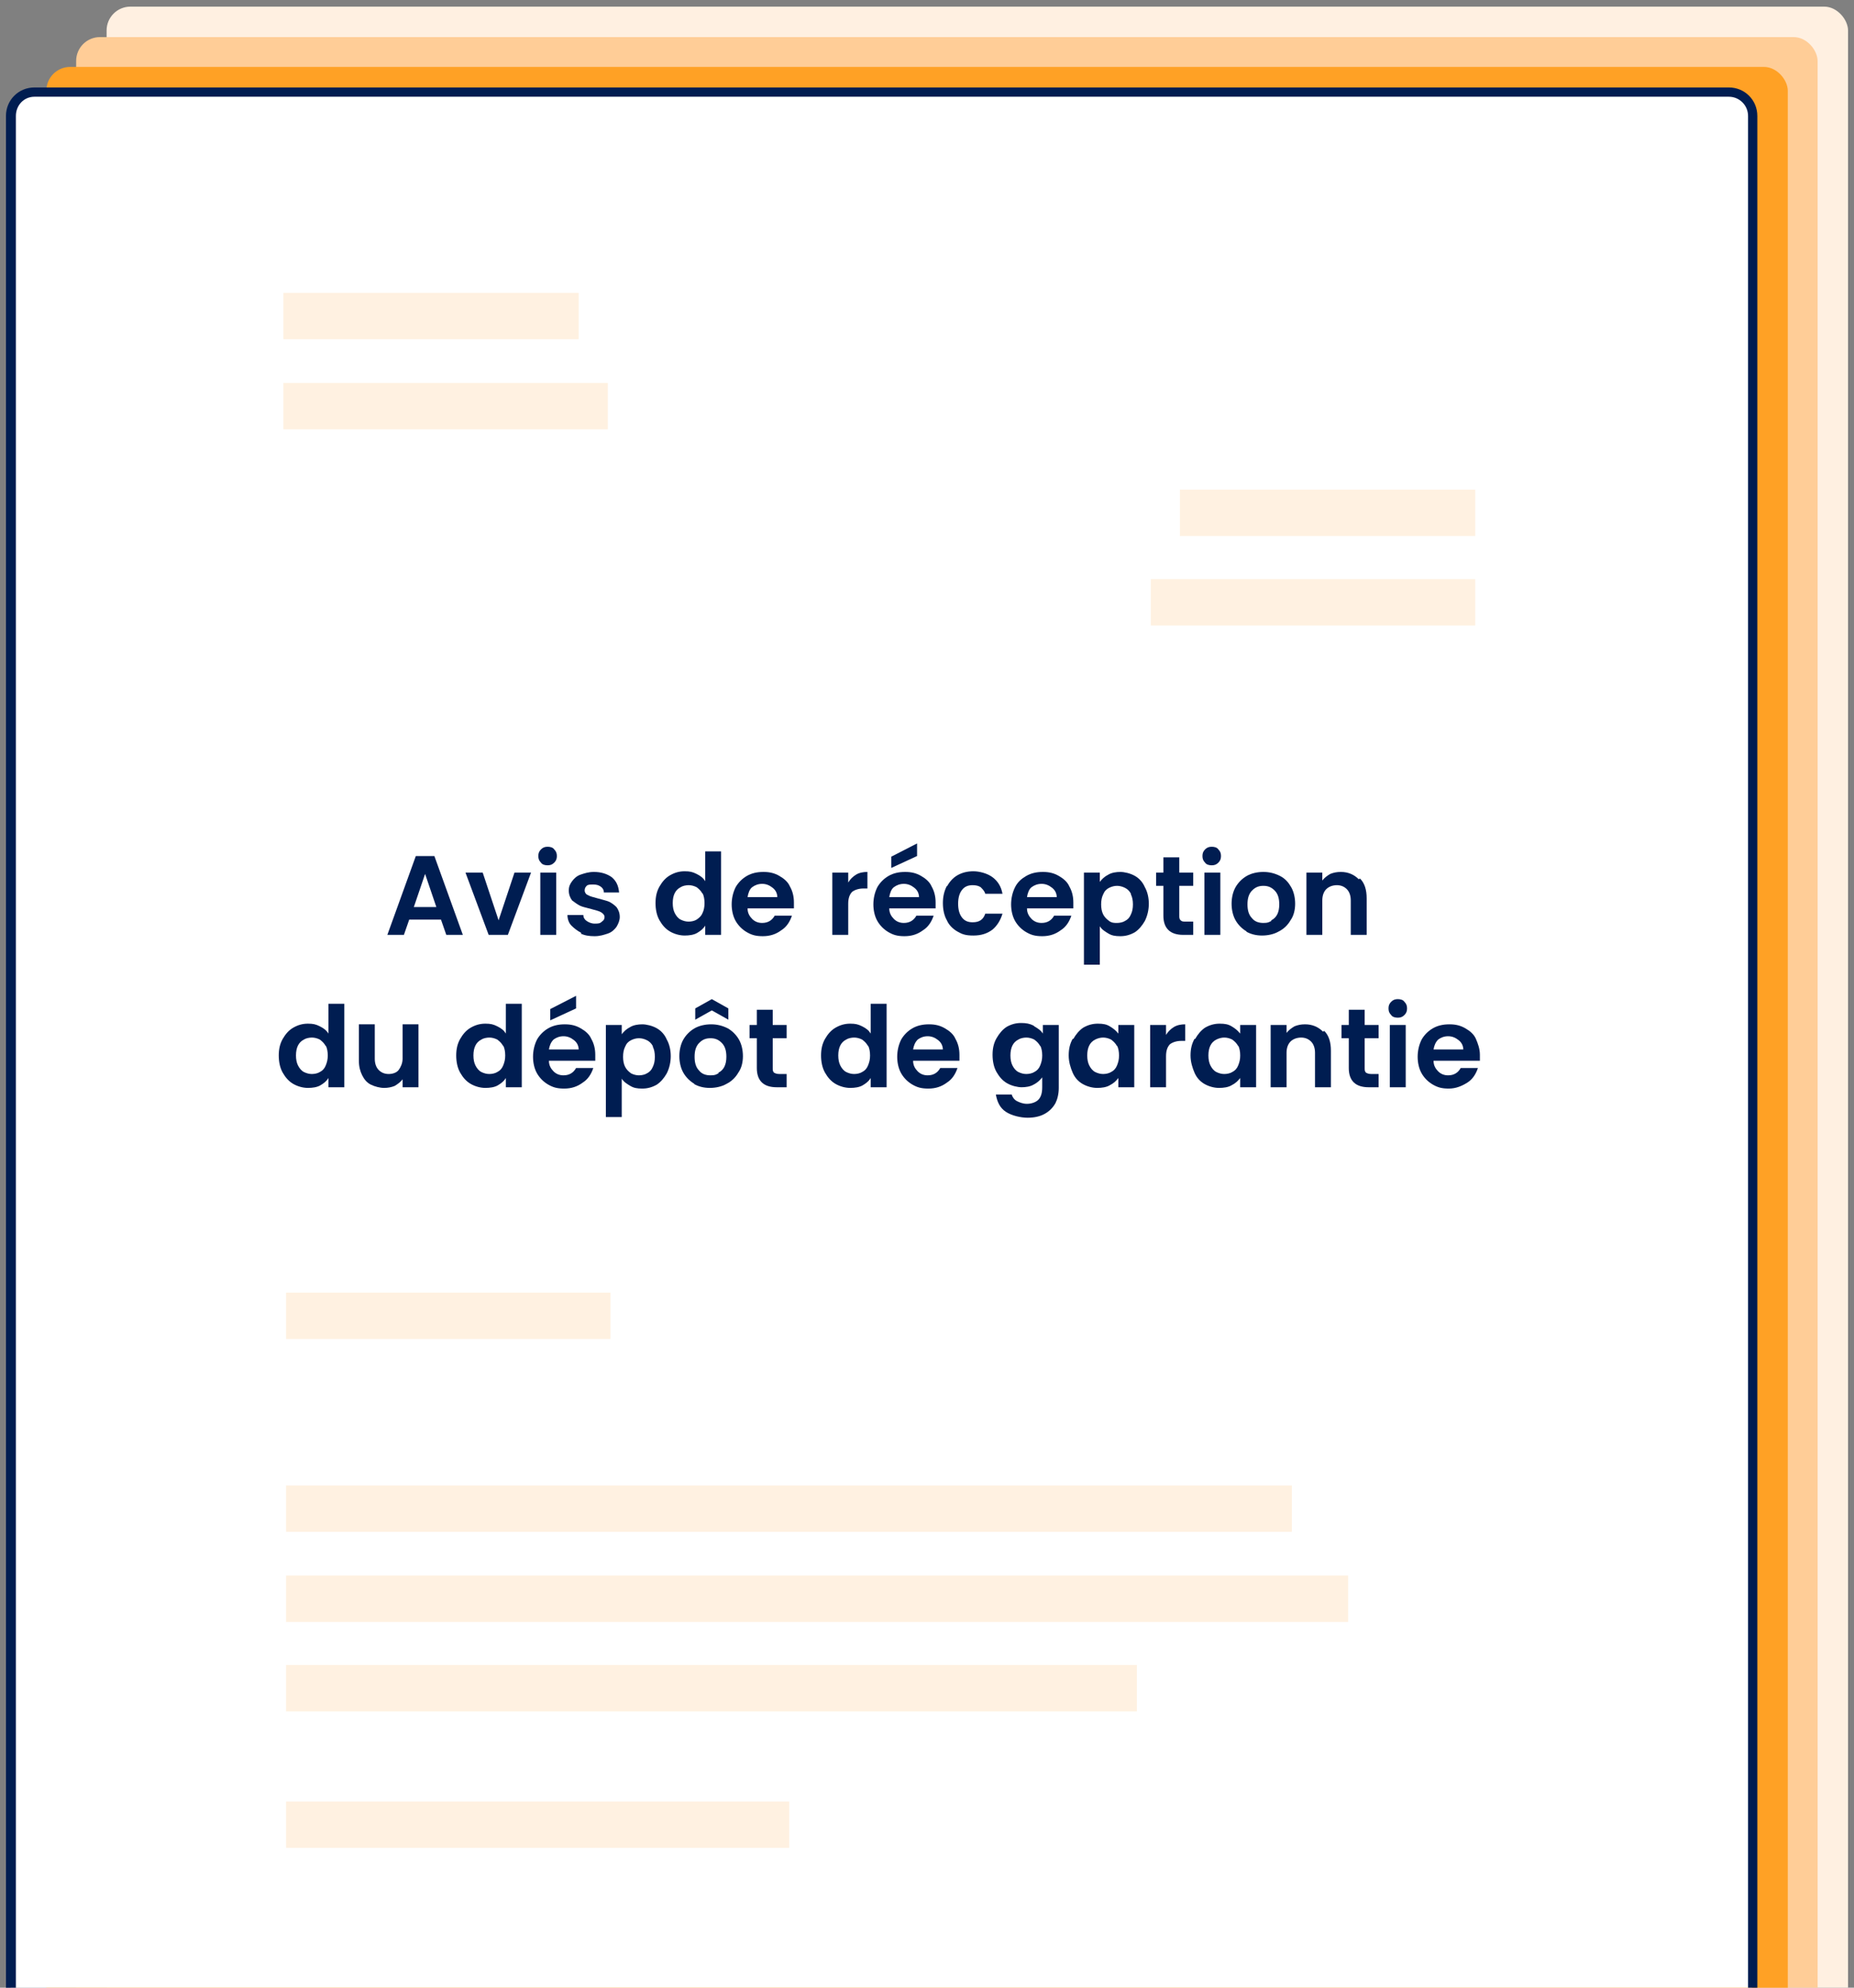 <?xml version="1.0" encoding="UTF-8"?>
<svg id="a" xmlns="http://www.w3.org/2000/svg" version="1.1" viewBox="0 0 280 300">
  <rect x="0" y="0" width="280" height="300" fill="#808080" stroke="none"/>
  <!-- Generator: Adobe Illustrator 29.6.1, SVG Export Plug-In . SVG Version: 2.1.1 Build 9)  -->
  <defs>
    <style>
      .st0 {
        fill: #fff;
      }

      .st1 {
        fill: #ffcd97;
      }

      .st2 {
        fill: #ffa125;
      }

      .st3 {
        fill: #fff0e1;
      }

      .st4 {
        fill: #fff1e1;
      }

      .st5 {
        fill: #001d51;
      }
    </style>
  </defs>
  <rect class="st3" x="16.1" y="1" width="263" height="383.6" rx="3.6" ry="3.6"/>
  <rect class="st1" x="11.5" y="5.6" width="263" height="383.6" rx="3.6" ry="3.6"/>
  <rect class="st2" x="7" y="10.1" width="263" height="383.6" rx="3.6" ry="3.6"/>
  <g>
    <rect class="st0" x="1.6" y="13.9" width="263" height="383.6" rx="3.6" ry="3.6"/>
    <path class="st5" d="M261.1,398.2H5.2c-2.3,0-4.3-1.9-4.3-4.3V17.5c0-2.4,1.9-4.3,4.3-4.3h255.9c2.4,0,4.3,1.9,4.3,4.3v376.5c0,2.4-1.9,4.3-4.3,4.3h0ZM5.2,14.6c-1.6,0-2.8,1.3-2.8,2.9v376.5c0,1.6,1.3,2.9,2.8,2.9h255.9c1.6,0,2.9-1.3,2.9-2.9V17.5c0-1.6-1.3-2.9-2.9-2.9H5.2Z"/>
  </g>
  <g>
    <rect class="st4" x="42.8" y="44.2" width="44.6" height="7"/>
    <rect class="st4" x="42.8" y="57.8" width="49" height="7"/>
    <rect class="st4" x="178.2" y="73.9" width="44.6" height="7"/>
    <rect class="st4" x="173.8" y="87.4" width="49" height="7"/>
  </g>
  <g>
    <rect class="st4" x="43.2" y="195.1" width="49" height="7"/>
    <rect class="st4" x="43.2" y="224.2" width="151.9" height="7"/>
    <rect class="st4" x="43.2" y="237.8" width="160.4" height="7"/>
    <rect class="st4" x="43.2" y="251.3" width="128.5" height="7"/>
    <rect class="st4" x="43.2" y="271.9" width="76" height="7"/>
  </g>
  <g>
    <path class="st5" d="M66.5,138.8h-4.7l-.8,2.3h-2.5l4.3-11.9h2.8l4.3,11.9h-2.5l-.8-2.3ZM65.9,136.9l-1.7-5-1.7,5h3.4Z"/>
    <path class="st5" d="M75.3,138.9l2.4-7.2h2.5l-3.5,9.4h-2.9l-3.5-9.4h2.6l2.4,7.2Z"/>
    <path class="st5" d="M81.7,130.2c-.3-.3-.4-.6-.4-1s.1-.7.4-1c.3-.3.6-.4,1-.4s.8.1,1,.4c.3.3.4.6.4,1s-.1.7-.4,1c-.3.3-.6.4-1,.4s-.8-.1-1-.4ZM84,131.7v9.4h-2.4v-9.4h2.4Z"/>
    <path class="st5" d="M87.8,140.8c-.6-.3-1.1-.7-1.5-1.1s-.6-1-.6-1.6h2.4c0,.4.2.7.5.9.3.2.7.4,1.2.4s.8,0,1.1-.3c.3-.2.4-.4.4-.7s-.2-.5-.5-.7c-.3-.2-.8-.3-1.5-.5-.7-.2-1.3-.3-1.7-.5s-.8-.5-1.2-.8c-.3-.4-.5-.9-.5-1.5s.2-1,.5-1.4.7-.8,1.3-1c.6-.2,1.2-.4,2-.4,1.1,0,2,.3,2.7.8.7.6,1,1.3,1.1,2.3h-2.3c0-.4-.2-.7-.5-.9s-.6-.3-1.1-.3-.8,0-1,.2-.3.4-.3.7.2.6.5.7c.3.2.8.3,1.5.5.7.2,1.2.3,1.7.5.4.2.8.5,1.1.8.3.4.5.9.5,1.5,0,.5-.2,1-.5,1.5-.3.4-.7.8-1.3,1-.6.2-1.2.4-2,.4s-1.5-.1-2.1-.4Z"/>
    <path class="st5" d="M99.6,133.8c.4-.7.9-1.3,1.6-1.7.7-.4,1.4-.6,2.2-.6s1.2.1,1.8.4,1,.6,1.3,1.1v-4.5h2.4v12.6h-2.4v-1.4c-.3.5-.7.8-1.2,1.1s-1.2.4-1.9.4-1.5-.2-2.2-.6-1.2-1-1.6-1.7c-.4-.7-.6-1.6-.6-2.6s.2-1.8.6-2.5ZM106.1,134.9c-.2-.4-.5-.7-.9-1-.4-.2-.8-.3-1.2-.3s-.9.1-1.2.3c-.4.2-.7.5-.9.9s-.3.9-.3,1.5.1,1.1.3,1.5c.2.4.5.8.9,1s.8.3,1.2.3.9-.1,1.2-.3.7-.5.9-1c.2-.4.3-.9.3-1.5s-.1-1.1-.3-1.5Z"/>
    <path class="st5" d="M119.8,137.1h-6.9c0,.7.3,1.2.7,1.6s.9.6,1.5.6c.9,0,1.5-.4,1.9-1.1h2.6c-.3.9-.8,1.7-1.6,2.2-.8.6-1.7.9-2.8.9s-1.7-.2-2.4-.6c-.7-.4-1.3-1-1.7-1.7-.4-.7-.6-1.6-.6-2.5s.2-1.8.6-2.6c.4-.7,1-1.3,1.7-1.7.7-.4,1.5-.6,2.5-.6s1.7.2,2.4.6c.7.4,1.3.9,1.6,1.6.4.7.6,1.5.6,2.4s0,.6,0,.9ZM117.4,135.5c0-.6-.2-1.1-.7-1.5s-1-.6-1.6-.6-1.1.2-1.5.5-.6.9-.7,1.5h4.5Z"/>
    <path class="st5" d="M129.3,132c.5-.3,1.1-.4,1.7-.4v2.5h-.6c-.7,0-1.3.2-1.7.5-.4.4-.6,1-.6,1.8v4.7h-2.4v-9.4h2.4v1.5c.3-.5.7-.9,1.2-1.2Z"/>
    <path class="st5" d="M141.2,137.1h-6.9c0,.7.3,1.2.7,1.6s.9.6,1.5.6c.9,0,1.5-.4,1.9-1.1h2.6c-.3.9-.8,1.7-1.6,2.2-.8.6-1.7.9-2.8.9s-1.7-.2-2.4-.6c-.7-.4-1.3-1-1.7-1.7-.4-.7-.6-1.6-.6-2.5s.2-1.8.6-2.6c.4-.7,1-1.3,1.7-1.7.7-.4,1.5-.6,2.5-.6s1.7.2,2.4.6c.7.4,1.3.9,1.6,1.6.4.7.6,1.5.6,2.4s0,.6,0,.9ZM138.8,135.5c0-.6-.2-1.1-.7-1.5s-1-.6-1.6-.6-1.1.2-1.5.5-.6.9-.7,1.5h4.5ZM138.5,129.2l-3.9,1.8v-1.7l3.9-2v1.9Z"/>
    <path class="st5" d="M143,133.8c.4-.7.9-1.3,1.6-1.7s1.5-.6,2.4-.6,2.1.3,2.9.9c.8.6,1.3,1.4,1.5,2.5h-2.6c-.1-.4-.4-.7-.7-1-.3-.2-.7-.3-1.2-.3-.7,0-1.2.2-1.6.7-.4.5-.6,1.2-.6,2.1s.2,1.6.6,2.1c.4.5.9.7,1.6.7,1,0,1.6-.4,1.9-1.3h2.6c-.3,1-.8,1.8-1.5,2.4-.8.6-1.7.9-2.9.9s-1.7-.2-2.4-.6c-.7-.4-1.3-1-1.6-1.7-.4-.7-.6-1.6-.6-2.6s.2-1.8.6-2.6Z"/>
    <path class="st5" d="M162,137.1h-6.9c0,.7.3,1.2.7,1.6.4.4.9.6,1.5.6.9,0,1.5-.4,1.9-1.1h2.6c-.3.9-.8,1.7-1.6,2.2-.8.6-1.7.9-2.8.9s-1.7-.2-2.4-.6c-.7-.4-1.3-1-1.7-1.7-.4-.7-.6-1.6-.6-2.5s.2-1.8.6-2.6,1-1.3,1.7-1.7c.7-.4,1.5-.6,2.5-.6s1.7.2,2.4.6c.7.4,1.3.9,1.6,1.6.4.7.6,1.5.6,2.4s0,.6,0,.9ZM159.6,135.5c0-.6-.2-1.1-.7-1.5s-1-.6-1.6-.6-1.1.2-1.5.5-.6.9-.7,1.5h4.5Z"/>
    <path class="st5" d="M167.4,132c.5-.3,1.2-.4,1.8-.4s1.5.2,2.2.6c.7.4,1.2,1,1.5,1.7.4.7.6,1.6.6,2.5s-.2,1.8-.6,2.6c-.4.7-.9,1.3-1.5,1.7-.7.4-1.4.6-2.2.6s-1.3-.1-1.8-.4c-.5-.3-1-.6-1.3-1.1v5.8h-2.4v-13.9h2.4v1.4c.3-.4.7-.8,1.3-1.1ZM170.8,134.9c-.2-.4-.5-.7-.9-.9-.4-.2-.8-.3-1.2-.3s-.8.1-1.2.3c-.4.2-.7.5-.9,1-.2.4-.3.9-.3,1.5s.1,1.1.3,1.5c.2.4.5.7.9,1s.8.3,1.2.3.9-.1,1.2-.3c.4-.2.7-.5.9-1,.2-.4.3-.9.3-1.5s-.1-1.1-.3-1.5Z"/>
    <path class="st5" d="M178.1,133.6v4.6c0,.3,0,.5.2.7s.4.2.8.2h1.1v2h-1.5c-2,0-3-1-3-2.9v-4.5h-1.1v-2h1.1v-2.3h2.4v2.3h2.1v2h-2.1Z"/>
    <path class="st5" d="M182,130.2c-.3-.3-.4-.6-.4-1s.1-.7.4-1c.3-.3.6-.4,1-.4s.8.1,1,.4c.3.3.4.6.4,1s-.1.7-.4,1c-.3.3-.6.4-1,.4s-.8-.1-1-.4ZM184.3,131.7v9.4h-2.4v-9.4h2.4Z"/>
    <path class="st5" d="M188.3,140.6c-.7-.4-1.3-1-1.7-1.7-.4-.7-.6-1.6-.6-2.5s.2-1.8.6-2.5c.4-.7,1-1.3,1.7-1.7.7-.4,1.6-.6,2.5-.6s1.7.2,2.5.6,1.3,1,1.7,1.7c.4.7.6,1.6.6,2.5s-.2,1.8-.7,2.5c-.4.7-1,1.3-1.8,1.7-.7.4-1.6.6-2.5.6s-1.7-.2-2.4-.6ZM192,138.9c.4-.2.7-.5.9-.9.2-.4.3-.9.3-1.5,0-.9-.2-1.6-.7-2.1-.5-.5-1-.7-1.7-.7s-1.2.2-1.7.7c-.5.5-.7,1.2-.7,2.1s.2,1.6.7,2.1c.4.5,1,.7,1.7.7s.8-.1,1.2-.3Z"/>
    <path class="st5" d="M205.4,132.6c.7.7,1,1.7,1,3v5.5h-2.4v-5.2c0-.7-.2-1.3-.6-1.7-.4-.4-.9-.6-1.5-.6s-1.2.2-1.6.6c-.4.4-.6,1-.6,1.7v5.2h-2.4v-9.4h2.4v1.2c.3-.4.7-.7,1.2-1,.5-.2,1-.3,1.6-.3,1.1,0,2,.4,2.7,1.1Z"/>
    <path class="st5" d="M42.7,156.8c.4-.7.9-1.3,1.6-1.7.7-.4,1.4-.6,2.2-.6s1.2.1,1.8.4c.6.3,1,.6,1.3,1.1v-4.5h2.4v12.6h-2.4v-1.4c-.3.5-.7.8-1.2,1.1s-1.2.4-1.9.4-1.5-.2-2.2-.6-1.2-1-1.6-1.7-.6-1.6-.6-2.6.2-1.8.6-2.5ZM49.2,157.9c-.2-.4-.5-.7-.9-1-.4-.2-.8-.3-1.2-.3s-.9.1-1.2.3c-.4.2-.7.5-.9.9-.2.4-.3.9-.3,1.5s.1,1.1.3,1.5.5.8.9,1,.8.3,1.2.3.9-.1,1.2-.3c.4-.2.7-.5.9-1s.3-.9.3-1.5-.1-1.1-.3-1.5Z"/>
    <path class="st5" d="M63.2,154.7v9.4h-2.4v-1.2c-.3.4-.7.7-1.2,1-.5.2-1,.3-1.6.3s-1.4-.2-2-.5c-.6-.3-1-.8-1.3-1.4-.3-.6-.5-1.3-.5-2.2v-5.5h2.4v5.2c0,.7.2,1.3.6,1.7s.9.6,1.5.6,1.2-.2,1.5-.6.6-1,.6-1.7v-5.2h2.4Z"/>
    <path class="st5" d="M69.5,156.8c.4-.7.9-1.3,1.6-1.7.7-.4,1.4-.6,2.2-.6s1.2.1,1.8.4c.6.3,1,.6,1.3,1.1v-4.5h2.4v12.6h-2.4v-1.4c-.3.5-.7.8-1.2,1.1s-1.2.4-1.9.4-1.5-.2-2.2-.6-1.2-1-1.6-1.7-.6-1.6-.6-2.6.2-1.8.6-2.5ZM76,157.9c-.2-.4-.5-.7-.9-1-.4-.2-.8-.3-1.2-.3s-.9.1-1.2.3c-.4.2-.7.5-.9.9-.2.4-.3.9-.3,1.5s.1,1.1.3,1.5.5.8.9,1,.8.3,1.2.3.9-.1,1.2-.3c.4-.2.7-.5.9-1s.3-.9.3-1.5-.1-1.1-.3-1.5Z"/>
    <path class="st5" d="M89.8,160.1h-6.9c0,.7.3,1.2.7,1.6.4.4.9.6,1.5.6.9,0,1.5-.4,1.9-1.1h2.6c-.3.9-.8,1.7-1.6,2.2-.8.6-1.7.9-2.8.9s-1.7-.2-2.4-.6c-.7-.4-1.3-1-1.7-1.7s-.6-1.6-.6-2.5.2-1.8.6-2.6c.4-.7,1-1.3,1.7-1.7.7-.4,1.5-.6,2.5-.6s1.7.2,2.4.6c.7.4,1.3.9,1.6,1.6.4.7.6,1.5.6,2.4s0,.6,0,.9ZM87.4,158.5c0-.6-.2-1.1-.7-1.5s-1-.6-1.6-.6-1.1.2-1.5.5c-.4.4-.6.9-.7,1.5h4.5ZM87,152.2l-3.9,1.8v-1.7l3.9-2v1.9Z"/>
    <path class="st5" d="M95.2,155c.5-.3,1.2-.4,1.8-.4s1.5.2,2.2.6c.7.4,1.2,1,1.5,1.7.4.7.6,1.6.6,2.5s-.2,1.8-.6,2.6c-.4.7-.9,1.3-1.5,1.7-.7.4-1.4.6-2.2.6s-1.3-.1-1.8-.4-1-.6-1.3-1.1v5.8h-2.4v-13.9h2.4v1.4c.3-.4.7-.8,1.3-1.1ZM98.6,157.9c-.2-.4-.5-.7-.9-.9-.4-.2-.8-.3-1.2-.3s-.8.1-1.2.3c-.4.2-.7.5-.9,1-.2.4-.3.9-.3,1.5s.1,1.1.3,1.5c.2.4.5.7.9,1,.4.2.8.3,1.2.3s.9-.1,1.2-.3c.4-.2.7-.5.9-1,.2-.4.3-.9.3-1.5s-.1-1.1-.3-1.5Z"/>
    <path class="st5" d="M104.9,163.6c-.7-.4-1.3-1-1.7-1.7-.4-.7-.6-1.6-.6-2.5s.2-1.8.6-2.5c.4-.7,1-1.3,1.7-1.7.7-.4,1.6-.6,2.5-.6s1.7.2,2.5.6c.7.4,1.3,1,1.7,1.7.4.7.6,1.6.6,2.5s-.2,1.8-.7,2.5c-.4.7-1,1.3-1.8,1.7-.7.4-1.6.6-2.5.6s-1.7-.2-2.4-.6ZM107.5,152.5l-2.5,1.4v-1.7l2.5-1.4,2.5,1.4v1.7l-2.5-1.4ZM108.5,161.9c.4-.2.7-.5.9-.9.2-.4.3-.9.3-1.5,0-.9-.2-1.6-.7-2.1s-1-.7-1.7-.7-1.2.2-1.7.7-.7,1.2-.7,2.1.2,1.6.7,2.1c.4.5,1,.7,1.7.7s.8-.1,1.2-.3Z"/>
    <path class="st5" d="M116.7,156.6v4.6c0,.3,0,.5.2.7.2.1.4.2.8.2h1.1v2h-1.5c-2,0-3-1-3-2.9v-4.5h-1.1v-2h1.1v-2.3h2.4v2.3h2.1v2h-2.1Z"/>
    <path class="st5" d="M124.6,156.8c.4-.7.9-1.3,1.6-1.7.7-.4,1.4-.6,2.2-.6s1.2.1,1.8.4c.6.3,1,.6,1.3,1.1v-4.5h2.4v12.6h-2.4v-1.4c-.3.5-.7.8-1.2,1.1s-1.2.4-1.9.4-1.5-.2-2.2-.6-1.2-1-1.6-1.7-.6-1.6-.6-2.6.2-1.8.6-2.5ZM131.1,157.9c-.2-.4-.5-.7-.9-1-.4-.2-.8-.3-1.2-.3s-.9.1-1.2.3c-.4.2-.7.5-.9.9-.2.4-.3.9-.3,1.5s.1,1.1.3,1.5.5.8.9,1,.8.3,1.2.3.9-.1,1.2-.3c.4-.2.7-.5.9-1s.3-.9.3-1.5-.1-1.1-.3-1.5Z"/>
    <path class="st5" d="M144.8,160.1h-6.9c0,.7.3,1.2.7,1.6.4.4.9.6,1.5.6.9,0,1.5-.4,1.9-1.1h2.6c-.3.9-.8,1.7-1.6,2.2-.8.6-1.7.9-2.8.9s-1.7-.2-2.4-.6c-.7-.4-1.3-1-1.7-1.7s-.6-1.6-.6-2.5.2-1.8.6-2.6c.4-.7,1-1.3,1.7-1.7.7-.4,1.5-.6,2.5-.6s1.7.2,2.4.6c.7.4,1.3.9,1.6,1.6.4.7.6,1.5.6,2.4s0,.6,0,.9ZM142.4,158.5c0-.6-.2-1.1-.7-1.5s-1-.6-1.6-.6-1.1.2-1.5.5c-.4.4-.6.9-.7,1.5h4.5Z"/>
    <path class="st5" d="M156.2,154.9c.5.3,1,.6,1.3,1.1v-1.3h2.4v9.5c0,.9-.2,1.7-.5,2.3-.4.7-.9,1.2-1.6,1.6-.7.4-1.6.6-2.6.6s-2.4-.3-3.3-.9c-.9-.6-1.3-1.5-1.5-2.6h2.4c.1.4.4.8.8,1s.9.4,1.5.4,1.3-.2,1.7-.6c.4-.4.6-1,.6-1.9v-1.5c-.3.4-.7.8-1.3,1.1-.5.3-1.2.4-1.8.4s-1.5-.2-2.2-.6-1.2-1-1.6-1.7-.6-1.6-.6-2.6.2-1.8.6-2.5c.4-.7.9-1.3,1.5-1.7.7-.4,1.4-.6,2.2-.6s1.3.1,1.9.4ZM157.1,157.9c-.2-.4-.5-.7-.9-1-.4-.2-.8-.3-1.2-.3s-.9.1-1.2.3c-.4.2-.7.5-.9.9-.2.4-.3.9-.3,1.5s.1,1.1.3,1.5.5.8.9,1,.8.3,1.2.3.9-.1,1.2-.3c.4-.2.7-.5.9-1s.3-.9.3-1.5-.1-1.1-.3-1.5Z"/>
    <path class="st5" d="M162.1,156.8c.4-.7.9-1.3,1.5-1.7.7-.4,1.4-.6,2.2-.6s1.3.1,1.8.4c.5.3.9.6,1.3,1.1v-1.3h2.4v9.4h-2.4v-1.4c-.3.4-.7.8-1.3,1.1-.5.3-1.2.4-1.9.4s-1.5-.2-2.2-.6c-.7-.4-1.2-1-1.5-1.7s-.6-1.6-.6-2.6.2-1.8.6-2.5ZM168.7,157.9c-.2-.4-.5-.7-.9-1-.4-.2-.8-.3-1.2-.3s-.8.1-1.2.3c-.4.2-.7.5-.9.9-.2.4-.3.9-.3,1.5s.1,1.1.3,1.5.5.8.9,1,.8.3,1.2.3.9-.1,1.2-.3c.4-.2.7-.5.9-1s.3-.9.3-1.5-.1-1.1-.3-1.5Z"/>
    <path class="st5" d="M177.3,155c.5-.3,1.1-.4,1.7-.4v2.5h-.6c-.7,0-1.3.2-1.7.5-.4.4-.6,1-.6,1.8v4.7h-2.4v-9.4h2.4v1.5c.3-.5.7-.9,1.2-1.2Z"/>
    <path class="st5" d="M180.5,156.8c.4-.7.9-1.3,1.5-1.7.7-.4,1.4-.6,2.2-.6s1.3.1,1.8.4c.5.3.9.6,1.3,1.1v-1.3h2.4v9.4h-2.4v-1.4c-.3.4-.7.8-1.3,1.1-.5.3-1.2.4-1.9.4s-1.5-.2-2.2-.6c-.7-.4-1.2-1-1.5-1.7s-.6-1.6-.6-2.6.2-1.8.6-2.5ZM187,157.9c-.2-.4-.5-.7-.9-1-.4-.2-.8-.3-1.2-.3s-.8.1-1.2.3c-.4.2-.7.5-.9.9-.2.4-.3.9-.3,1.5s.1,1.1.3,1.5.5.8.9,1,.8.3,1.2.3.9-.1,1.2-.3c.4-.2.7-.5.9-1s.3-.9.3-1.5-.1-1.1-.3-1.5Z"/>
    <path class="st5" d="M200,155.6c.7.7,1,1.7,1,3v5.5h-2.4v-5.2c0-.7-.2-1.3-.6-1.7s-.9-.6-1.5-.6-1.2.2-1.6.6c-.4.4-.6,1-.6,1.7v5.2h-2.4v-9.4h2.4v1.2c.3-.4.7-.7,1.2-1,.5-.2,1-.3,1.6-.3,1.1,0,2,.4,2.7,1.1Z"/>
    <path class="st5" d="M206.1,156.6v4.6c0,.3,0,.5.2.7.2.1.4.2.8.2h1.1v2h-1.5c-2,0-3-1-3-2.9v-4.5h-1.1v-2h1.1v-2.3h2.4v2.3h2.1v2h-2.1Z"/>
    <path class="st5" d="M210.1,153.2c-.3-.3-.4-.6-.4-1s.1-.7.4-1c.3-.3.6-.4,1-.4s.8.1,1,.4c.3.3.4.6.4,1s-.1.7-.4,1c-.3.3-.6.4-1,.4s-.8-.1-1-.4ZM212.3,154.7v9.4h-2.4v-9.4h2.4Z"/>
    <path class="st5" d="M223.4,160.1h-6.9c0,.7.3,1.2.7,1.6.4.4.9.6,1.5.6.9,0,1.5-.4,1.9-1.1h2.6c-.3.9-.8,1.7-1.6,2.2s-1.7.9-2.8.9-1.7-.2-2.4-.6c-.7-.4-1.3-1-1.7-1.7s-.6-1.6-.6-2.5.2-1.8.6-2.6c.4-.7,1-1.3,1.7-1.7.7-.4,1.5-.6,2.5-.6s1.7.2,2.4.6c.7.4,1.3.9,1.6,1.6s.6,1.5.6,2.4,0,.6,0,.9ZM221,158.5c0-.6-.2-1.1-.7-1.5s-1-.6-1.6-.6-1.1.2-1.5.5c-.4.4-.6.9-.7,1.5h4.5Z"/>
  </g>
</svg>